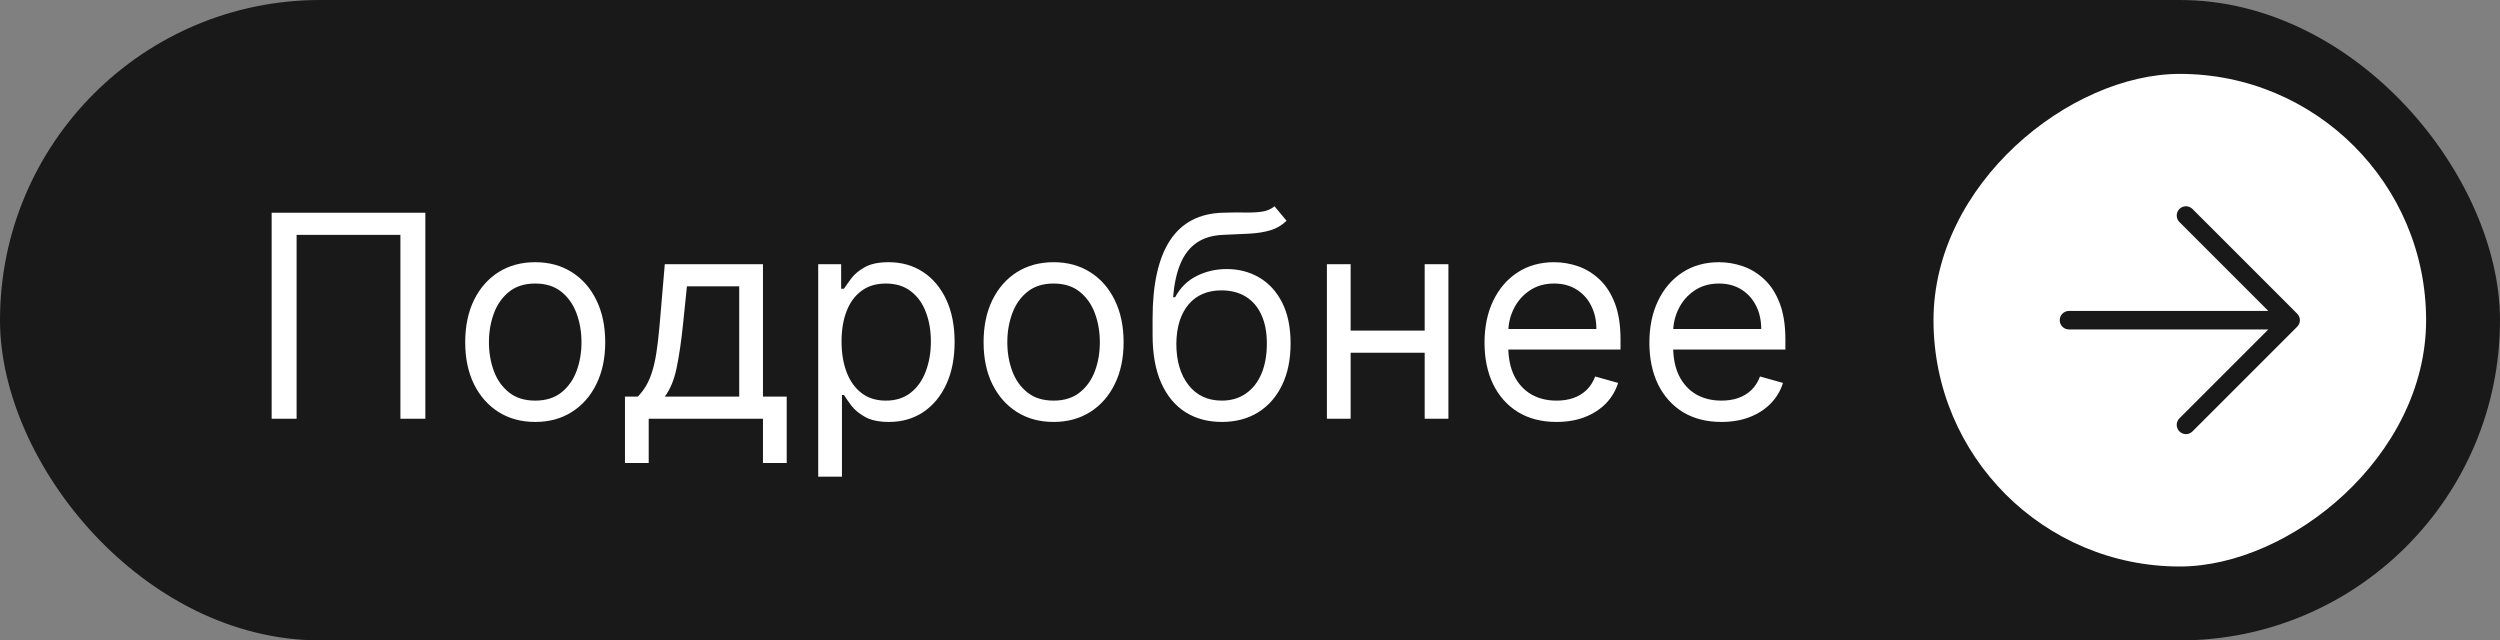 <?xml version="1.0" encoding="UTF-8"?> <svg xmlns="http://www.w3.org/2000/svg" width="203" height="52" viewBox="0 0 203 52" fill="none"><rect x="0" y="0" width="203" height="52" fill="#808080" stroke="none"/><rect width="203" height="52" rx="26" fill="#191919"></rect><path d="M34.538 17.273V34H32.513V19.07H24.084V34H22.058V17.273H34.538ZM43.459 34.261C42.327 34.261 41.333 33.992 40.478 33.453C39.629 32.914 38.965 32.16 38.485 31.19C38.012 30.221 37.775 29.088 37.775 27.793C37.775 26.486 38.012 25.345 38.485 24.37C38.965 23.396 39.629 22.639 40.478 22.1C41.333 21.561 42.327 21.291 43.459 21.291C44.592 21.291 45.583 21.561 46.432 22.1C47.287 22.639 47.952 23.396 48.425 24.37C48.904 25.345 49.144 26.486 49.144 27.793C49.144 29.088 48.904 30.221 48.425 31.19C47.952 32.16 47.287 32.914 46.432 33.453C45.583 33.992 44.592 34.261 43.459 34.261ZM43.459 32.53C44.32 32.53 45.028 32.309 45.583 31.868C46.138 31.427 46.55 30.847 46.816 30.129C47.083 29.41 47.217 28.631 47.217 27.793C47.217 26.954 47.083 26.173 46.816 25.448C46.55 24.724 46.138 24.139 45.583 23.692C45.028 23.246 44.32 23.023 43.459 23.023C42.599 23.023 41.891 23.246 41.336 23.692C40.781 24.139 40.369 24.724 40.102 25.448C39.836 26.173 39.702 26.954 39.702 27.793C39.702 28.631 39.836 29.41 40.102 30.129C40.369 30.847 40.781 31.427 41.336 31.868C41.891 32.309 42.599 32.53 43.459 32.53ZM50.747 37.594V32.203H51.792C52.048 31.936 52.269 31.648 52.454 31.337C52.639 31.027 52.8 30.659 52.936 30.235C53.078 29.805 53.197 29.282 53.295 28.666C53.393 28.046 53.48 27.297 53.557 26.421L53.981 21.454H61.953V32.203H63.88V37.594H61.953V34H52.675V37.594H50.747ZM53.981 32.203H60.025V23.251H55.778L55.452 26.421C55.315 27.733 55.147 28.879 54.945 29.859C54.744 30.839 54.422 31.62 53.981 32.203ZM66.439 38.705V21.454H68.301V23.447H68.53C68.671 23.23 68.868 22.952 69.118 22.614C69.374 22.271 69.739 21.966 70.212 21.7C70.692 21.427 71.34 21.291 72.156 21.291C73.213 21.291 74.144 21.555 74.95 22.084C75.755 22.612 76.384 23.36 76.836 24.329C77.288 25.299 77.514 26.442 77.514 27.76C77.514 29.088 77.288 30.24 76.836 31.215C76.384 32.184 75.758 32.935 74.958 33.469C74.157 33.997 73.234 34.261 72.189 34.261C71.383 34.261 70.738 34.128 70.253 33.861C69.769 33.589 69.396 33.281 69.134 32.938C68.873 32.59 68.671 32.301 68.53 32.072H68.367V38.705H66.439ZM68.334 27.727C68.334 28.675 68.473 29.511 68.75 30.235C69.028 30.953 69.434 31.517 69.967 31.925C70.501 32.328 71.154 32.53 71.928 32.53C72.734 32.53 73.406 32.318 73.945 31.893C74.49 31.463 74.898 30.885 75.17 30.161C75.448 29.432 75.587 28.62 75.587 27.727C75.587 26.845 75.451 26.05 75.178 25.342C74.912 24.629 74.506 24.066 73.961 23.652C73.422 23.232 72.744 23.023 71.928 23.023C71.144 23.023 70.485 23.221 69.951 23.619C69.418 24.011 69.014 24.561 68.742 25.269C68.47 25.971 68.334 26.791 68.334 27.727ZM85.551 34.261C84.419 34.261 83.425 33.992 82.57 33.453C81.721 32.914 81.056 32.16 80.577 31.19C80.103 30.221 79.867 29.088 79.867 27.793C79.867 26.486 80.103 25.345 80.577 24.37C81.056 23.396 81.721 22.639 82.57 22.1C83.425 21.561 84.419 21.291 85.551 21.291C86.684 21.291 87.675 21.561 88.524 22.1C89.379 22.639 90.043 23.396 90.517 24.37C90.996 25.345 91.236 26.486 91.236 27.793C91.236 29.088 90.996 30.221 90.517 31.19C90.043 32.16 89.379 32.914 88.524 33.453C87.675 33.992 86.684 34.261 85.551 34.261ZM85.551 32.53C86.412 32.53 87.119 32.309 87.675 31.868C88.23 31.427 88.641 30.847 88.908 30.129C89.175 29.41 89.308 28.631 89.308 27.793C89.308 26.954 89.175 26.173 88.908 25.448C88.641 24.724 88.23 24.139 87.675 23.692C87.119 23.246 86.412 23.023 85.551 23.023C84.691 23.023 83.983 23.246 83.428 23.692C82.872 24.139 82.461 24.724 82.194 25.448C81.927 26.173 81.794 26.954 81.794 27.793C81.794 28.631 81.927 29.41 82.194 30.129C82.461 30.847 82.872 31.427 83.428 31.868C83.983 32.309 84.691 32.53 85.551 32.53ZM103.489 16.75L104.469 17.926C104.088 18.296 103.647 18.555 103.146 18.702C102.645 18.849 102.079 18.939 101.447 18.972C100.816 19.004 100.113 19.037 99.34 19.07C98.469 19.102 97.748 19.315 97.176 19.707C96.604 20.099 96.163 20.665 95.853 21.405C95.542 22.146 95.344 23.055 95.256 24.134H95.42C95.844 23.349 96.433 22.772 97.184 22.402C97.935 22.032 98.741 21.847 99.602 21.847C100.582 21.847 101.464 22.075 102.248 22.533C103.032 22.99 103.653 23.668 104.11 24.566C104.567 25.465 104.796 26.573 104.796 27.891C104.796 29.203 104.562 30.335 104.094 31.288C103.631 32.241 102.98 32.976 102.142 33.494C101.309 34.005 100.331 34.261 99.21 34.261C98.088 34.261 97.105 33.997 96.261 33.469C95.417 32.935 94.761 32.146 94.293 31.101C93.824 30.05 93.59 28.751 93.59 27.204V25.865C93.59 23.072 94.064 20.954 95.011 19.511C95.964 18.068 97.396 17.322 99.308 17.273C99.983 17.251 100.584 17.245 101.113 17.256C101.641 17.267 102.101 17.243 102.493 17.183C102.885 17.123 103.217 16.979 103.489 16.75ZM99.21 32.53C99.966 32.53 100.617 32.339 101.162 31.958C101.712 31.577 102.134 31.041 102.428 30.349C102.722 29.652 102.869 28.833 102.869 27.891C102.869 26.976 102.719 26.197 102.419 25.555C102.125 24.912 101.703 24.422 101.153 24.084C100.603 23.747 99.945 23.578 99.177 23.578C98.616 23.578 98.112 23.673 97.666 23.864C97.219 24.055 96.838 24.335 96.522 24.705C96.207 25.076 95.962 25.527 95.787 26.061C95.618 26.595 95.529 27.204 95.518 27.891C95.518 29.296 95.847 30.42 96.506 31.264C97.165 32.108 98.066 32.53 99.21 32.53ZM116.141 26.845V28.642H109.215V26.845H116.141ZM109.672 21.454V34H107.745V21.454H109.672ZM117.611 21.454V34H115.684V21.454H117.611ZM126.391 34.261C125.183 34.261 124.14 33.995 123.263 33.461C122.392 32.922 121.719 32.17 121.246 31.207C120.777 30.238 120.543 29.11 120.543 27.825C120.543 26.54 120.777 25.408 121.246 24.428C121.719 23.442 122.378 22.674 123.222 22.124C124.072 21.569 125.063 21.291 126.195 21.291C126.849 21.291 127.494 21.4 128.131 21.618C128.768 21.836 129.348 22.19 129.871 22.68C130.393 23.164 130.81 23.807 131.12 24.607C131.431 25.408 131.586 26.393 131.586 27.564V28.381H121.915V26.715H129.626C129.626 26.007 129.484 25.375 129.201 24.82C128.923 24.264 128.526 23.826 128.009 23.505C127.497 23.183 126.892 23.023 126.195 23.023C125.428 23.023 124.763 23.213 124.202 23.595C123.647 23.97 123.22 24.46 122.92 25.065C122.621 25.669 122.471 26.317 122.471 27.009V28.119C122.471 29.067 122.634 29.87 122.961 30.529C123.293 31.182 123.753 31.68 124.341 32.023C124.929 32.361 125.613 32.53 126.391 32.53C126.898 32.53 127.355 32.459 127.763 32.318C128.177 32.17 128.534 31.953 128.833 31.664C129.133 31.37 129.364 31.005 129.528 30.57L131.39 31.092C131.194 31.724 130.864 32.279 130.402 32.758C129.939 33.232 129.367 33.602 128.686 33.869C128.006 34.131 127.241 34.261 126.391 34.261ZM139.778 34.261C138.569 34.261 137.527 33.995 136.65 33.461C135.779 32.922 135.106 32.17 134.632 31.207C134.164 30.238 133.93 29.11 133.93 27.825C133.93 26.54 134.164 25.408 134.632 24.428C135.106 23.442 135.765 22.674 136.609 22.124C137.458 21.569 138.449 21.291 139.582 21.291C140.235 21.291 140.881 21.4 141.518 21.618C142.155 21.836 142.735 22.19 143.257 22.68C143.78 23.164 144.197 23.807 144.507 24.607C144.817 25.408 144.973 26.393 144.973 27.564V28.381H135.302V26.715H143.012C143.012 26.007 142.871 25.375 142.588 24.82C142.31 24.264 141.913 23.826 141.395 23.505C140.883 23.183 140.279 23.023 139.582 23.023C138.814 23.023 138.15 23.213 137.589 23.595C137.034 23.97 136.606 24.46 136.307 25.065C136.007 25.669 135.858 26.317 135.858 27.009V28.119C135.858 29.067 136.021 29.87 136.348 30.529C136.68 31.182 137.14 31.68 137.728 32.023C138.316 32.361 138.999 32.53 139.778 32.53C140.284 32.53 140.742 32.459 141.15 32.318C141.564 32.17 141.921 31.953 142.22 31.664C142.52 31.37 142.751 31.005 142.914 30.57L144.777 31.092C144.581 31.724 144.251 32.279 143.788 32.758C143.326 33.232 142.754 33.602 142.073 33.869C141.393 34.131 140.627 34.261 139.778 34.261Z" fill="white"></path><rect x="197" y="6" width="40" height="40" rx="20" transform="rotate(90 197 6)" fill="white"></rect><path d="M168 26L186 26M186 26L177.5 34.5M186 26L177.5 17.5" stroke="#191919" stroke-width="1.5" stroke-linecap="round" stroke-linejoin="round"></path></svg> 